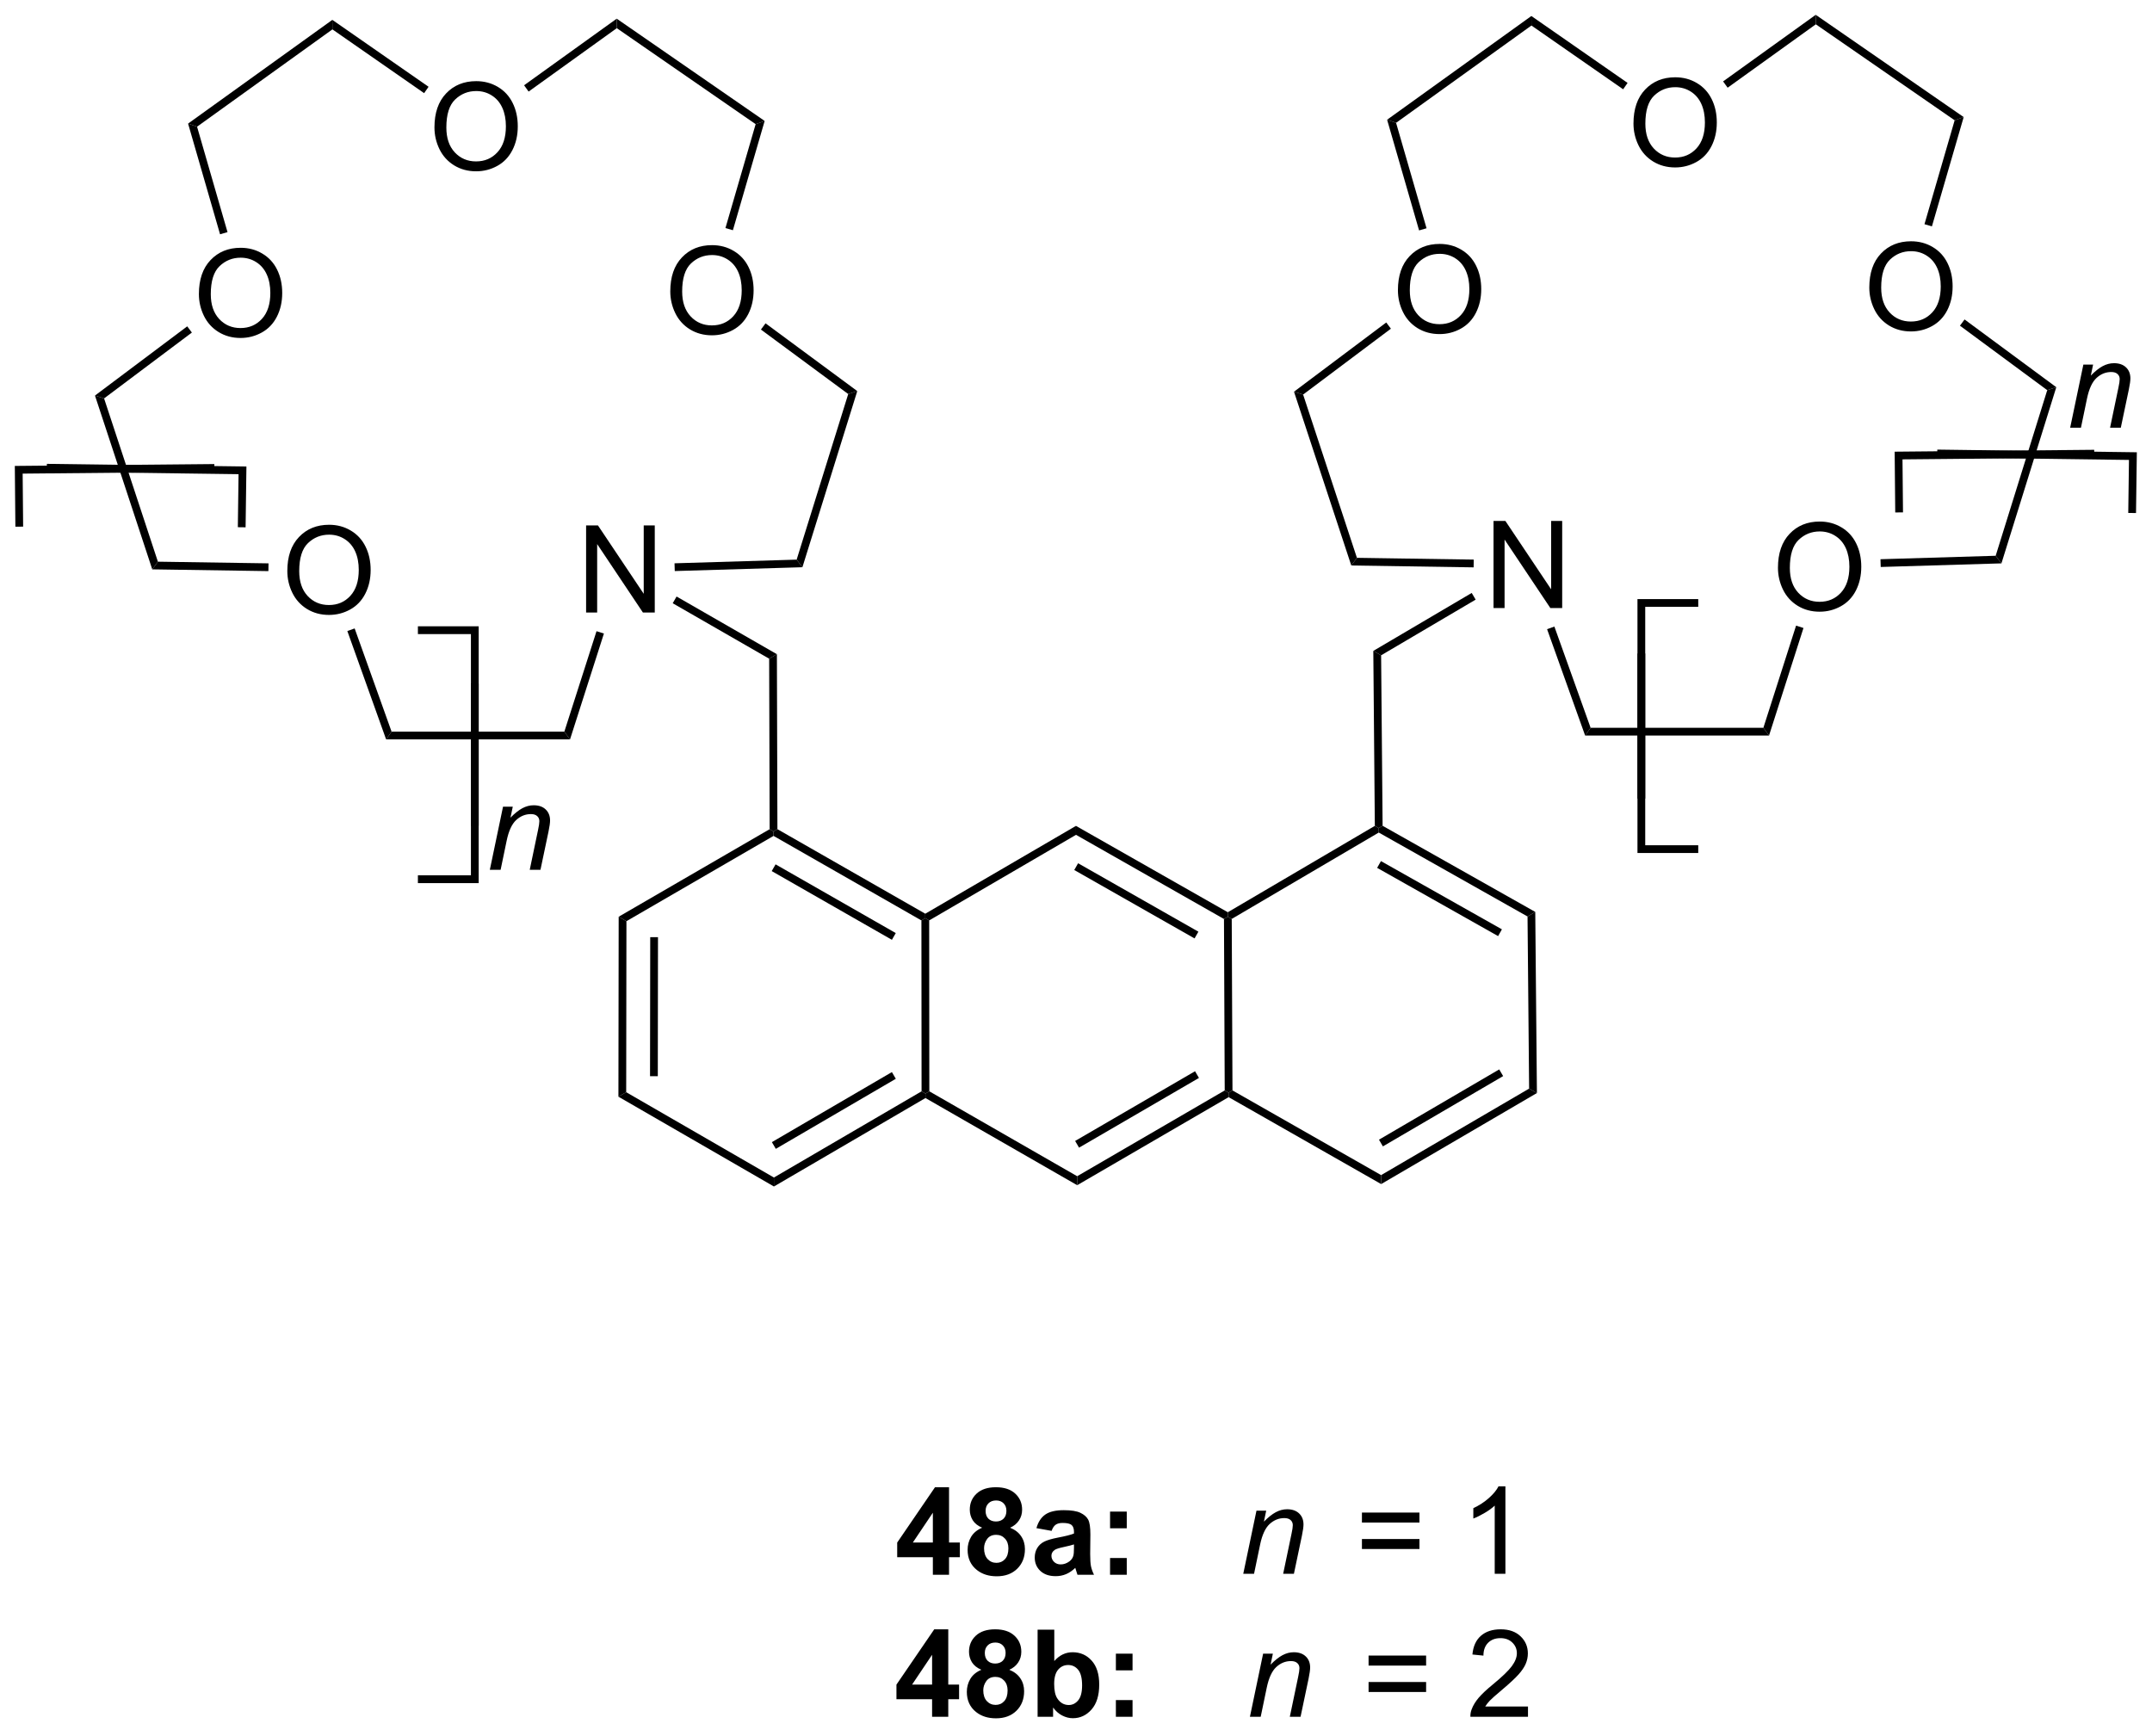 <?xml version="1.0" encoding="UTF-8"?>
<!DOCTYPE svg PUBLIC '-//W3C//DTD SVG 1.0//EN'
          'http://www.w3.org/TR/2001/REC-SVG-20010904/DTD/svg10.dtd'>
<svg stroke-dasharray="none" shape-rendering="auto" xmlns="http://www.w3.org/2000/svg" font-family="'Dialog'" text-rendering="auto" width="388" fill-opacity="1" color-interpolation="auto" color-rendering="auto" preserveAspectRatio="xMidYMid meet" font-size="12px" viewBox="0 0 388 313" fill="black" xmlns:xlink="http://www.w3.org/1999/xlink" stroke="black" image-rendering="auto" stroke-miterlimit="10" stroke-linecap="square" stroke-linejoin="miter" font-style="normal" stroke-width="1" height="313" stroke-dashoffset="0" font-weight="normal" stroke-opacity="1"
><!--Generated by the Batik Graphics2D SVG Generator--><defs id="genericDefs"
  /><g
  ><defs id="defs1"
    ><clipPath clipPathUnits="userSpaceOnUse" id="clipPath1"
      ><path d="M1.028 0.646 L146.497 0.646 L146.497 117.836 L1.028 117.836 L1.028 0.646 Z"
      /></clipPath
      ><clipPath clipPathUnits="userSpaceOnUse" id="clipPath2"
      ><path d="M56.426 35.447 L56.426 149.379 L197.851 149.379 L197.851 35.447 Z"
      /></clipPath
    ></defs
    ><g transform="scale(2.667,2.667) translate(-1.028,-0.646) matrix(1.029,0,0,1.029,-57.012,-35.815)"
    ><path d="M117.691 138.905 L117.691 137.751 L115.348 137.751 L115.348 136.79 L117.832 133.155 L118.754 133.155 L118.754 136.787 L119.465 136.787 L119.465 137.751 L118.754 137.751 L118.754 138.905 L117.691 138.905 ZM117.691 136.787 L117.691 134.829 L116.376 136.787 L117.691 136.787 ZM120.93 135.814 Q120.505 135.634 120.31 135.321 Q120.117 135.006 120.117 134.631 Q120.117 133.99 120.565 133.574 Q121.013 133.155 121.836 133.155 Q122.654 133.155 123.104 133.574 Q123.555 133.99 123.555 134.631 Q123.555 135.03 123.346 135.339 Q123.141 135.649 122.766 135.814 Q123.242 136.006 123.49 136.373 Q123.74 136.74 123.74 137.22 Q123.74 138.014 123.232 138.511 Q122.727 139.006 121.888 139.006 Q121.107 139.006 120.586 138.595 Q119.974 138.11 119.974 137.267 Q119.974 136.803 120.203 136.415 Q120.435 136.024 120.93 135.814 ZM121.156 134.709 Q121.156 135.037 121.341 135.222 Q121.529 135.405 121.836 135.405 Q122.148 135.405 122.336 135.22 Q122.523 135.032 122.523 134.704 Q122.523 134.397 122.338 134.212 Q122.154 134.024 121.849 134.024 Q121.531 134.024 121.344 134.212 Q121.156 134.399 121.156 134.709 ZM121.055 137.162 Q121.055 137.615 121.286 137.871 Q121.521 138.123 121.867 138.123 Q122.208 138.123 122.43 137.879 Q122.654 137.634 122.654 137.173 Q122.654 136.772 122.427 136.527 Q122.201 136.282 121.852 136.282 Q121.451 136.282 121.253 136.561 Q121.055 136.837 121.055 137.162 ZM125.493 136.022 L124.496 135.842 Q124.665 135.24 125.074 134.952 Q125.486 134.662 126.293 134.662 Q127.027 134.662 127.387 134.837 Q127.746 135.009 127.892 135.277 Q128.04 135.545 128.04 136.259 L128.027 137.54 Q128.027 138.087 128.079 138.347 Q128.134 138.608 128.277 138.905 L127.191 138.905 Q127.15 138.795 127.087 138.579 Q127.059 138.483 127.048 138.452 Q126.767 138.725 126.447 138.863 Q126.126 138.998 125.762 138.998 Q125.121 138.998 124.751 138.652 Q124.384 138.303 124.384 137.772 Q124.384 137.42 124.551 137.144 Q124.72 136.868 125.022 136.722 Q125.324 136.577 125.894 136.467 Q126.665 136.321 126.962 136.196 L126.962 136.087 Q126.962 135.772 126.806 135.636 Q126.65 135.501 126.215 135.501 Q125.923 135.501 125.759 135.618 Q125.595 135.733 125.493 136.022 ZM126.962 136.912 Q126.751 136.983 126.293 137.082 Q125.837 137.178 125.697 137.272 Q125.481 137.423 125.481 137.657 Q125.481 137.889 125.652 138.058 Q125.824 138.225 126.09 138.225 Q126.387 138.225 126.657 138.03 Q126.856 137.881 126.918 137.665 Q126.962 137.524 126.962 137.131 L126.962 136.912 ZM129.333 135.852 L129.333 134.756 L130.43 134.756 L130.43 135.852 L129.333 135.852 ZM129.333 138.905 L129.333 137.806 L130.43 137.806 L130.43 138.905 L129.333 138.905 Z" stroke="none" clip-path="url(#clipPath2)"
    /></g
    ><g transform="matrix(2.743,0,0,2.743,-154.772,-97.227)"
    ><path d="M138.144 138.905 L139.012 134.756 L139.652 134.756 L139.501 135.477 Q139.918 135.053 140.28 134.858 Q140.644 134.662 141.025 134.662 Q141.527 134.662 141.814 134.936 Q142.103 135.209 142.103 135.665 Q142.103 135.897 142.001 136.392 L141.473 138.905 L140.767 138.905 L141.316 136.274 Q141.4 135.892 141.4 135.709 Q141.4 135.501 141.256 135.373 Q141.113 135.243 140.845 135.243 Q140.301 135.243 139.876 135.634 Q139.454 136.024 139.254 136.975 L138.853 138.905 L138.144 138.905 Z" stroke="none" clip-path="url(#clipPath2)"
    /></g
    ><g transform="matrix(2.743,0,0,2.743,-154.772,-97.227)"
    ><path d="M149.725 135.537 L145.944 135.537 L145.944 134.881 L149.725 134.881 L149.725 135.537 ZM149.725 137.274 L145.944 137.274 L145.944 136.618 L149.725 136.618 L149.725 137.274 ZM155.375 138.905 L154.672 138.905 L154.672 134.423 Q154.417 134.665 154.005 134.907 Q153.594 135.149 153.266 135.272 L153.266 134.592 Q153.854 134.314 154.294 133.92 Q154.737 133.524 154.922 133.155 L155.375 133.155 L155.375 138.905 Z" stroke="none" clip-path="url(#clipPath2)"
    /></g
    ><g transform="matrix(2.743,0,0,2.743,-154.772,-97.227)"
    ><path d="M117.691 148.305 L117.691 147.151 L115.348 147.151 L115.348 146.19 L117.832 142.555 L118.754 142.555 L118.754 146.188 L119.465 146.188 L119.465 147.151 L118.754 147.151 L118.754 148.305 L117.691 148.305 ZM117.691 146.188 L117.691 144.229 L116.376 146.188 L117.691 146.188 ZM120.93 145.214 Q120.505 145.034 120.31 144.721 Q120.117 144.406 120.117 144.031 Q120.117 143.391 120.565 142.974 Q121.013 142.555 121.836 142.555 Q122.654 142.555 123.104 142.974 Q123.555 143.391 123.555 144.031 Q123.555 144.43 123.346 144.74 Q123.141 145.049 122.766 145.214 Q123.242 145.406 123.49 145.774 Q123.74 146.141 123.74 146.62 Q123.74 147.414 123.232 147.911 Q122.727 148.406 121.888 148.406 Q121.107 148.406 120.586 147.995 Q119.974 147.51 119.974 146.667 Q119.974 146.203 120.203 145.815 Q120.435 145.424 120.93 145.214 ZM121.156 144.109 Q121.156 144.438 121.341 144.622 Q121.529 144.805 121.836 144.805 Q122.148 144.805 122.336 144.62 Q122.523 144.432 122.523 144.104 Q122.523 143.797 122.338 143.612 Q122.154 143.424 121.849 143.424 Q121.531 143.424 121.344 143.612 Q121.156 143.799 121.156 144.109 ZM121.055 146.562 Q121.055 147.016 121.286 147.271 Q121.521 147.524 121.867 147.524 Q122.208 147.524 122.43 147.279 Q122.654 147.034 122.654 146.573 Q122.654 146.172 122.427 145.927 Q122.201 145.682 121.852 145.682 Q121.451 145.682 121.253 145.961 Q121.055 146.237 121.055 146.562 ZM124.626 148.305 L124.626 142.578 L125.723 142.578 L125.723 144.641 Q126.231 144.062 126.926 144.062 Q127.684 144.062 128.178 144.612 Q128.676 145.159 128.676 146.188 Q128.676 147.25 128.171 147.826 Q127.665 148.399 126.941 148.399 Q126.587 148.399 126.241 148.221 Q125.894 148.042 125.644 147.695 L125.644 148.305 L124.626 148.305 ZM125.715 146.141 Q125.715 146.784 125.918 147.094 Q126.204 147.531 126.676 147.531 Q127.04 147.531 127.296 147.221 Q127.551 146.909 127.551 146.242 Q127.551 145.531 127.293 145.216 Q127.035 144.901 126.634 144.901 Q126.238 144.901 125.975 145.208 Q125.715 145.516 125.715 146.141 ZM129.771 145.253 L129.771 144.156 L130.867 144.156 L130.867 145.253 L129.771 145.253 ZM129.771 148.305 L129.771 147.206 L130.867 147.206 L130.867 148.305 L129.771 148.305 Z" stroke="none" clip-path="url(#clipPath2)"
    /></g
    ><g transform="matrix(2.743,0,0,2.743,-154.772,-97.227)"
    ><path d="M138.582 148.305 L139.449 144.156 L140.09 144.156 L139.939 144.878 Q140.356 144.453 140.718 144.258 Q141.082 144.062 141.462 144.062 Q141.965 144.062 142.251 144.336 Q142.54 144.609 142.54 145.065 Q142.54 145.297 142.439 145.792 L141.91 148.305 L141.204 148.305 L141.754 145.674 Q141.837 145.292 141.837 145.109 Q141.837 144.901 141.694 144.774 Q141.551 144.643 141.282 144.643 Q140.738 144.643 140.314 145.034 Q139.892 145.424 139.691 146.375 L139.29 148.305 L138.582 148.305 Z" stroke="none" clip-path="url(#clipPath2)"
    /></g
    ><g transform="matrix(2.743,0,0,2.743,-154.772,-97.227)"
    ><path d="M150.163 144.938 L146.381 144.938 L146.381 144.281 L150.163 144.281 L150.163 144.938 ZM150.163 146.674 L146.381 146.674 L146.381 146.018 L150.163 146.018 L150.163 146.674 ZM156.859 147.628 L156.859 148.305 L153.073 148.305 Q153.065 148.049 153.156 147.815 Q153.299 147.43 153.617 147.055 Q153.938 146.68 154.539 146.188 Q155.471 145.422 155.799 144.974 Q156.128 144.526 156.128 144.128 Q156.128 143.711 155.828 143.424 Q155.531 143.135 155.049 143.135 Q154.542 143.135 154.237 143.44 Q153.932 143.745 153.93 144.284 L153.206 144.211 Q153.281 143.401 153.766 142.979 Q154.25 142.555 155.065 142.555 Q155.891 142.555 156.37 143.013 Q156.851 143.469 156.851 144.143 Q156.851 144.487 156.711 144.82 Q156.57 145.151 156.242 145.518 Q155.917 145.885 155.159 146.526 Q154.526 147.057 154.346 147.247 Q154.167 147.438 154.049 147.628 L156.859 147.628 Z" stroke="none" clip-path="url(#clipPath2)"
    /></g
    ><g transform="matrix(2.743,0,0,2.743,-154.772,-97.227)"
    ><path d="M84.981 43.819 Q84.981 42.392 85.747 41.587 Q86.513 40.78 87.724 40.78 Q88.515 40.78 89.151 41.16 Q89.789 41.538 90.122 42.215 Q90.458 42.892 90.458 43.751 Q90.458 44.624 90.106 45.311 Q89.755 45.999 89.109 46.353 Q88.466 46.707 87.718 46.707 Q86.911 46.707 86.273 46.316 Q85.638 45.923 85.309 45.249 Q84.981 44.572 84.981 43.819 ZM85.763 43.829 Q85.763 44.866 86.317 45.462 Q86.874 46.056 87.716 46.056 Q88.57 46.056 89.122 45.454 Q89.677 44.853 89.677 43.749 Q89.677 43.048 89.44 42.527 Q89.203 42.006 88.747 41.72 Q88.294 41.431 87.726 41.431 Q86.921 41.431 86.341 41.986 Q85.763 42.538 85.763 43.829 Z" stroke="none" clip-path="url(#clipPath2)"
    /></g
    ><g transform="matrix(2.743,0,0,2.743,-154.772,-97.227)"
    ><path d="M100.482 54.6 Q100.482 53.173 101.248 52.368 Q102.013 51.561 103.224 51.561 Q104.016 51.561 104.651 51.941 Q105.289 52.318 105.623 52.995 Q105.959 53.673 105.959 54.532 Q105.959 55.404 105.607 56.092 Q105.255 56.779 104.61 57.133 Q103.966 57.488 103.219 57.488 Q102.412 57.488 101.774 57.097 Q101.138 56.704 100.81 56.029 Q100.482 55.352 100.482 54.6 ZM101.263 54.61 Q101.263 55.647 101.818 56.243 Q102.375 56.837 103.216 56.837 Q104.071 56.837 104.623 56.235 Q105.177 55.633 105.177 54.529 Q105.177 53.829 104.94 53.308 Q104.703 52.787 104.248 52.501 Q103.794 52.212 103.227 52.212 Q102.422 52.212 101.841 52.766 Q101.263 53.318 101.263 54.61 Z" stroke="none" clip-path="url(#clipPath2)"
    /></g
    ><g transform="matrix(2.743,0,0,2.743,-154.772,-97.227)"
    ><path d="M69.498 54.774 Q69.498 53.347 70.263 52.543 Q71.029 51.735 72.24 51.735 Q73.032 51.735 73.667 52.116 Q74.305 52.493 74.638 53.17 Q74.974 53.847 74.974 54.707 Q74.974 55.579 74.623 56.267 Q74.271 56.954 73.625 57.308 Q72.982 57.663 72.235 57.663 Q71.427 57.663 70.79 57.272 Q70.154 56.879 69.826 56.204 Q69.498 55.527 69.498 54.774 ZM70.279 54.785 Q70.279 55.821 70.834 56.418 Q71.391 57.011 72.232 57.011 Q73.086 57.011 73.638 56.41 Q74.193 55.808 74.193 54.704 Q74.193 54.004 73.956 53.483 Q73.719 52.962 73.263 52.675 Q72.81 52.386 72.243 52.386 Q71.438 52.386 70.857 52.941 Q70.279 53.493 70.279 54.785 Z" stroke="none" clip-path="url(#clipPath2)"
    /></g
    ><g transform="matrix(2.743,0,0,2.743,-154.772,-97.227)"
    ><path d="M94.949 75.713 L94.949 69.986 L95.728 69.986 L98.736 74.481 L98.736 69.986 L99.462 69.986 L99.462 75.713 L98.684 75.713 L95.676 71.213 L95.676 75.713 L94.949 75.713 Z" stroke="none" clip-path="url(#clipPath2)"
    /></g
    ><g transform="matrix(2.743,0,0,2.743,-154.772,-97.227)"
    ><path d="M75.31 72.982 Q75.31 71.555 76.076 70.75 Q76.842 69.943 78.053 69.943 Q78.844 69.943 79.48 70.323 Q80.118 70.701 80.451 71.378 Q80.787 72.055 80.787 72.914 Q80.787 73.786 80.435 74.474 Q80.084 75.161 79.438 75.516 Q78.795 75.87 78.047 75.87 Q77.24 75.87 76.602 75.479 Q75.967 75.086 75.638 74.411 Q75.31 73.734 75.31 72.982 ZM76.092 72.992 Q76.092 74.029 76.646 74.625 Q77.204 75.219 78.045 75.219 Q78.899 75.219 79.451 74.617 Q80.006 74.016 80.006 72.911 Q80.006 72.211 79.769 71.69 Q79.532 71.169 79.076 70.883 Q78.623 70.594 78.055 70.594 Q77.251 70.594 76.67 71.148 Q76.092 71.701 76.092 72.992 Z" stroke="none" clip-path="url(#clipPath2)"
    /></g
    ><g transform="matrix(2.743,0,0,2.743,-154.772,-97.227)"
    ><path d="M163.793 43.565 Q163.793 42.138 164.559 41.333 Q165.324 40.526 166.535 40.526 Q167.327 40.526 167.962 40.906 Q168.6 41.284 168.934 41.961 Q169.27 42.638 169.27 43.497 Q169.27 44.37 168.918 45.057 Q168.566 45.745 167.921 46.099 Q167.277 46.453 166.53 46.453 Q165.723 46.453 165.085 46.062 Q164.449 45.669 164.121 44.995 Q163.793 44.318 163.793 43.565 ZM164.574 43.575 Q164.574 44.612 165.129 45.208 Q165.686 45.802 166.527 45.802 Q167.382 45.802 167.934 45.2 Q168.488 44.599 168.488 43.495 Q168.488 42.794 168.251 42.273 Q168.014 41.752 167.559 41.466 Q167.106 41.177 166.538 41.177 Q165.733 41.177 165.152 41.732 Q164.574 42.284 164.574 43.575 Z" stroke="none" clip-path="url(#clipPath2)"
    /></g
    ><g transform="matrix(2.743,0,0,2.743,-154.772,-97.227)"
    ><path d="M179.294 54.346 Q179.294 52.919 180.059 52.114 Q180.825 51.307 182.036 51.307 Q182.827 51.307 183.463 51.687 Q184.101 52.064 184.434 52.742 Q184.77 53.419 184.77 54.278 Q184.77 55.15 184.419 55.838 Q184.067 56.525 183.421 56.88 Q182.778 57.234 182.031 57.234 Q181.223 57.234 180.585 56.843 Q179.95 56.45 179.622 55.775 Q179.294 55.098 179.294 54.346 ZM180.075 54.356 Q180.075 55.392 180.63 55.989 Q181.187 56.583 182.028 56.583 Q182.882 56.583 183.434 55.981 Q183.989 55.38 183.989 54.275 Q183.989 53.575 183.752 53.054 Q183.515 52.533 183.059 52.247 Q182.606 51.958 182.038 51.958 Q181.234 51.958 180.653 52.512 Q180.075 53.064 180.075 54.356 Z" stroke="none" clip-path="url(#clipPath2)"
    /></g
    ><g transform="matrix(2.743,0,0,2.743,-154.772,-97.227)"
    ><path d="M148.31 54.52 Q148.31 53.093 149.075 52.289 Q149.841 51.481 151.052 51.481 Q151.843 51.481 152.479 51.861 Q153.117 52.239 153.45 52.916 Q153.786 53.593 153.786 54.453 Q153.786 55.325 153.435 56.013 Q153.083 56.7 152.437 57.054 Q151.794 57.408 151.047 57.408 Q150.239 57.408 149.601 57.018 Q148.966 56.624 148.638 55.95 Q148.31 55.273 148.31 54.52 ZM149.091 54.531 Q149.091 55.567 149.645 56.164 Q150.203 56.757 151.044 56.757 Q151.898 56.757 152.45 56.156 Q153.005 55.554 153.005 54.45 Q153.005 53.749 152.768 53.229 Q152.531 52.708 152.075 52.421 Q151.622 52.132 151.054 52.132 Q150.25 52.132 149.669 52.687 Q149.091 53.239 149.091 54.531 Z" stroke="none" clip-path="url(#clipPath2)"
    /></g
    ><g transform="matrix(2.743,0,0,2.743,-154.772,-97.227)"
    ><path d="M173.29 72.77 Q173.29 71.343 174.055 70.538 Q174.821 69.731 176.032 69.731 Q176.823 69.731 177.459 70.111 Q178.097 70.488 178.43 71.165 Q178.766 71.843 178.766 72.702 Q178.766 73.574 178.415 74.262 Q178.063 74.949 177.417 75.303 Q176.774 75.658 176.027 75.658 Q175.219 75.658 174.581 75.267 Q173.946 74.874 173.618 74.199 Q173.29 73.522 173.29 72.77 ZM174.071 72.78 Q174.071 73.817 174.625 74.413 Q175.183 75.007 176.024 75.007 Q176.878 75.007 177.43 74.405 Q177.985 73.803 177.985 72.699 Q177.985 71.999 177.748 71.478 Q177.511 70.957 177.055 70.671 Q176.602 70.382 176.034 70.382 Q175.23 70.382 174.649 70.936 Q174.071 71.488 174.071 72.78 Z" stroke="none" clip-path="url(#clipPath2)"
    /></g
    ><g transform="matrix(2.743,0,0,2.743,-154.772,-97.227)"
    ><path d="M154.594 75.417 L154.594 69.69 L155.372 69.69 L158.38 74.185 L158.38 69.69 L159.107 69.69 L159.107 75.417 L158.328 75.417 L155.32 70.917 L155.32 75.417 L154.594 75.417 Z" stroke="none" clip-path="url(#clipPath2)"
    /></g
    ><g stroke-width="0.51" transform="matrix(2.743,0,0,2.743,-154.772,-97.227)"
    ><path fill="none" d="M167.795 75.085 C167.795 75.085 164.31 75.085 164.31 75.085 C164.31 75.085 164.31 87.691 164.31 87.691" clip-path="url(#clipPath2)"
    /></g
    ><g stroke-width="0.51" transform="matrix(2.743,0,0,2.743,-154.772,-97.227)"
    ><path fill="none" d="M167.795 91.267 C167.795 91.267 164.31 91.267 164.31 91.267 C164.31 91.267 164.31 78.66 164.31 78.66" clip-path="url(#clipPath2)"
    /></g
    ><g stroke-width="0.51" transform="matrix(2.743,0,0,2.743,-154.772,-97.227)"
    ><path fill="none" d="M57.688 69.813 C57.688 69.813 57.656 66.328 57.656 66.328 C57.656 66.328 70.261 66.21 70.261 66.21" clip-path="url(#clipPath2)"
    /></g
    ><g stroke-width="0.51" transform="matrix(2.743,0,0,2.743,-154.772,-97.227)"
    ><path fill="none" d="M72.316 69.852 C72.316 69.852 72.363 66.366 72.363 66.366 C72.363 66.366 59.758 66.197 59.758 66.197" clip-path="url(#clipPath2)"
    /></g
    ><g transform="matrix(2.743,0,0,2.743,-154.772,-97.227)"
    ><path d="M96.966 37.297 L96.961 36.673 L106.685 43.396 L106.093 43.607 Z" stroke="none" clip-path="url(#clipPath2)"
    /></g
    ><g transform="matrix(2.743,0,0,2.743,-154.772,-97.227)"
    ><path d="M96.961 36.673 L96.966 37.297 L91.17 41.465 L90.872 41.051 Z" stroke="none" clip-path="url(#clipPath2)"
    /></g
    ><g transform="matrix(2.743,0,0,2.743,-154.772,-97.227)"
    ><path d="M106.093 43.607 L106.685 43.396 L104.598 50.58 L104.108 50.438 Z" stroke="none" clip-path="url(#clipPath2)"
    /></g
    ><g transform="matrix(2.743,0,0,2.743,-154.772,-97.227)"
    ><path d="M84.594 41.15 L84.302 41.569 L78.274 37.377 L78.269 36.752 Z" stroke="none" clip-path="url(#clipPath2)"
    /></g
    ><g transform="matrix(2.743,0,0,2.743,-154.772,-97.227)"
    ><path d="M106.44 57.11 L106.743 56.7 L112.773 61.154 L112.178 61.349 Z" stroke="none" clip-path="url(#clipPath2)"
    /></g
    ><g transform="matrix(2.743,0,0,2.743,-154.772,-97.227)"
    ><path d="M78.269 36.752 L78.274 37.377 L69.377 43.774 L68.787 43.57 Z" stroke="none" clip-path="url(#clipPath2)"
    /></g
    ><g transform="matrix(2.743,0,0,2.743,-154.772,-97.227)"
    ><path d="M112.178 61.349 L112.773 61.154 L109.167 72.734 L108.788 72.235 Z" stroke="none" clip-path="url(#clipPath2)"
    /></g
    ><g transform="matrix(2.743,0,0,2.743,-154.772,-97.227)"
    ><path d="M68.787 43.57 L69.377 43.774 L71.379 50.706 L70.889 50.847 Z" stroke="none" clip-path="url(#clipPath2)"
    /></g
    ><g transform="matrix(2.743,0,0,2.743,-154.772,-97.227)"
    ><path d="M108.788 72.235 L109.167 72.734 L100.776 72.986 L100.761 72.476 Z" stroke="none" clip-path="url(#clipPath2)"
    /></g
    ><g transform="matrix(2.743,0,0,2.743,-154.772,-97.227)"
    ><path d="M68.73 56.899 L69.037 57.307 L63.266 61.637 L62.667 61.449 Z" stroke="none" clip-path="url(#clipPath2)"
    /></g
    ><g transform="matrix(2.743,0,0,2.743,-154.772,-97.227)"
    ><path d="M95.634 76.939 L96.12 77.094 L93.892 84.053 L93.519 83.543 Z" stroke="none" clip-path="url(#clipPath2)"
    /></g
    ><g transform="matrix(2.743,0,0,2.743,-154.772,-97.227)"
    ><path d="M62.667 61.449 L63.266 61.637 L66.803 72.37 L66.432 72.874 Z" stroke="none" clip-path="url(#clipPath2)"
    /></g
    ><g transform="matrix(2.743,0,0,2.743,-154.772,-97.227)"
    ><path d="M93.519 83.543 L93.892 84.053 L81.804 84.053 L82.163 83.543 Z" stroke="none" clip-path="url(#clipPath2)"
    /></g
    ><g transform="matrix(2.743,0,0,2.743,-154.772,-97.227)"
    ><path d="M66.432 72.874 L66.803 72.37 L74.074 72.48 L74.066 72.99 Z" stroke="none" clip-path="url(#clipPath2)"
    /></g
    ><g transform="matrix(2.743,0,0,2.743,-154.772,-97.227)"
    ><path d="M82.163 83.543 L81.804 84.053 L79.255 76.929 L79.736 76.758 Z" stroke="none" clip-path="url(#clipPath2)"
    /></g
    ><g transform="matrix(2.743,0,0,2.743,-154.772,-97.227)"
    ><path d="M175.778 37.043 L175.772 36.419 L185.497 43.142 L184.904 43.353 Z" stroke="none" clip-path="url(#clipPath2)"
    /></g
    ><g transform="matrix(2.743,0,0,2.743,-154.772,-97.227)"
    ><path d="M175.772 36.419 L175.778 37.043 L169.982 41.211 L169.684 40.797 Z" stroke="none" clip-path="url(#clipPath2)"
    /></g
    ><g transform="matrix(2.743,0,0,2.743,-154.772,-97.227)"
    ><path d="M184.904 43.353 L185.497 43.142 L183.41 50.326 L182.92 50.184 Z" stroke="none" clip-path="url(#clipPath2)"
    /></g
    ><g transform="matrix(2.743,0,0,2.743,-154.772,-97.227)"
    ><path d="M163.405 40.896 L163.114 41.315 L157.085 37.123 L157.081 36.498 Z" stroke="none" clip-path="url(#clipPath2)"
    /></g
    ><g transform="matrix(2.743,0,0,2.743,-154.772,-97.227)"
    ><path d="M185.252 56.856 L185.555 56.446 L191.584 60.9 L190.989 61.094 Z" stroke="none" clip-path="url(#clipPath2)"
    /></g
    ><g transform="matrix(2.743,0,0,2.743,-154.772,-97.227)"
    ><path d="M157.081 36.498 L157.085 37.123 L148.189 43.52 L147.599 43.316 Z" stroke="none" clip-path="url(#clipPath2)"
    /></g
    ><g transform="matrix(2.743,0,0,2.743,-154.772,-97.227)"
    ><path d="M190.989 61.094 L191.584 60.9 L187.979 72.481 L187.6 71.981 Z" stroke="none" clip-path="url(#clipPath2)"
    /></g
    ><g transform="matrix(2.743,0,0,2.743,-154.772,-97.227)"
    ><path d="M147.599 43.316 L148.189 43.52 L150.191 50.452 L149.701 50.593 Z" stroke="none" clip-path="url(#clipPath2)"
    /></g
    ><g transform="matrix(2.743,0,0,2.743,-154.772,-97.227)"
    ><path d="M187.6 71.981 L187.979 72.481 L180.044 72.718 L180.028 72.208 Z" stroke="none" clip-path="url(#clipPath2)"
    /></g
    ><g transform="matrix(2.743,0,0,2.743,-154.772,-97.227)"
    ><path d="M147.542 56.645 L147.848 57.053 L142.078 61.383 L141.479 61.195 Z" stroke="none" clip-path="url(#clipPath2)"
    /></g
    ><g transform="matrix(2.743,0,0,2.743,-154.772,-97.227)"
    ><path d="M174.481 76.573 L174.967 76.729 L172.703 83.799 L172.331 83.289 Z" stroke="none" clip-path="url(#clipPath2)"
    /></g
    ><g transform="matrix(2.743,0,0,2.743,-154.772,-97.227)"
    ><path d="M141.479 61.195 L142.078 61.383 L145.615 72.116 L145.244 72.62 Z" stroke="none" clip-path="url(#clipPath2)"
    /></g
    ><g transform="matrix(2.743,0,0,2.743,-154.772,-97.227)"
    ><path d="M172.331 83.289 L172.703 83.799 L160.615 83.799 L160.975 83.289 Z" stroke="none" clip-path="url(#clipPath2)"
    /></g
    ><g transform="matrix(2.743,0,0,2.743,-154.772,-97.227)"
    ><path d="M145.244 72.62 L145.615 72.116 L153.293 72.233 L153.286 72.743 Z" stroke="none" clip-path="url(#clipPath2)"
    /></g
    ><g transform="matrix(2.743,0,0,2.743,-154.772,-97.227)"
    ><path d="M160.975 83.289 L160.615 83.799 L158.114 76.807 L158.594 76.635 Z" stroke="none" clip-path="url(#clipPath2)"
    /></g
    ><g transform="matrix(2.743,0,0,2.743,-154.772,-97.227)"
    ><path d="M97.09 95.71 L97.6 96.004 L97.584 107.245 L97.073 107.54 ZM99.164 97.054 L99.151 106.195 L99.662 106.195 L99.674 97.055 Z" stroke="none" clip-path="url(#clipPath2)"
    /></g
    ><g transform="matrix(2.743,0,0,2.743,-154.772,-97.227)"
    ><path d="M97.073 107.54 L97.584 107.245 L107.294 112.854 L107.295 113.444 Z" stroke="none" clip-path="url(#clipPath2)"
    /></g
    ><g transform="matrix(2.743,0,0,2.743,-154.772,-97.227)"
    ><path d="M107.295 113.444 L107.294 112.854 L116.999 107.188 L117.254 107.335 L117.255 107.629 ZM107.418 110.969 L115.306 106.364 L115.049 105.923 L107.16 110.528 Z" stroke="none" clip-path="url(#clipPath2)"
    /></g
    ><g transform="matrix(2.743,0,0,2.743,-154.772,-97.227)"
    ><path d="M117.243 95.512 L117.244 95.806 L116.989 95.954 L107.27 90.396 L107.269 90.102 L107.524 89.954 ZM115.303 96.785 L107.403 92.267 L107.15 92.71 L115.05 97.228 Z" stroke="none" clip-path="url(#clipPath2)"
    /></g
    ><g transform="matrix(2.743,0,0,2.743,-154.772,-97.227)"
    ><path d="M107.014 89.955 L107.269 90.102 L107.27 90.396 L97.6 96.004 L97.09 95.71 Z" stroke="none" clip-path="url(#clipPath2)"
    /></g
    ><g transform="matrix(2.743,0,0,2.743,-154.772,-97.227)"
    ><path d="M116.989 95.954 L117.244 95.806 L117.499 95.953 L117.509 107.187 L117.254 107.335 L116.999 107.188 Z" stroke="none" clip-path="url(#clipPath2)"
    /></g
    ><g transform="matrix(2.743,0,0,2.743,-154.772,-97.227)"
    ><path d="M117.255 107.629 L117.254 107.335 L117.509 107.187 L127.227 112.769 L127.228 113.359 Z" stroke="none" clip-path="url(#clipPath2)"
    /></g
    ><g transform="matrix(2.743,0,0,2.743,-154.772,-97.227)"
    ><path d="M127.228 113.359 L127.227 112.769 L136.925 107.13 L137.18 107.276 L137.182 107.571 ZM127.35 110.891 L135.231 106.308 L134.975 105.867 L127.093 110.45 Z" stroke="none" clip-path="url(#clipPath2)"
    /></g
    ><g transform="matrix(2.743,0,0,2.743,-154.772,-97.227)"
    ><path d="M137.128 95.415 L137.13 95.71 L136.876 95.858 L127.15 90.326 L127.147 89.738 ZM135.195 96.693 L127.288 92.195 L127.035 92.639 L134.942 97.136 Z" stroke="none" clip-path="url(#clipPath2)"
    /></g
    ><g transform="matrix(2.743,0,0,2.743,-154.772,-97.227)"
    ><path d="M127.147 89.738 L127.15 90.326 L117.499 95.953 L117.244 95.806 L117.243 95.512 Z" stroke="none" clip-path="url(#clipPath2)"
    /></g
    ><g transform="matrix(2.743,0,0,2.743,-154.772,-97.227)"
    ><path d="M136.876 95.858 L137.13 95.71 L137.386 95.855 L137.435 107.128 L137.18 107.276 L136.925 107.13 Z" stroke="none" clip-path="url(#clipPath2)"
    /></g
    ><g transform="matrix(2.743,0,0,2.743,-154.772,-97.227)"
    ><path d="M137.182 107.571 L137.18 107.276 L137.435 107.128 L147.205 112.696 L147.208 113.285 Z" stroke="none" clip-path="url(#clipPath2)"
    /></g
    ><g transform="matrix(2.743,0,0,2.743,-154.772,-97.227)"
    ><path d="M147.208 113.285 L147.205 112.696 L156.933 107.009 L157.446 107.3 ZM147.322 110.808 L155.226 106.187 L154.968 105.747 L147.065 110.367 Z" stroke="none" clip-path="url(#clipPath2)"
    /></g
    ><g transform="matrix(2.743,0,0,2.743,-154.772,-97.227)"
    ><path d="M157.446 107.3 L156.933 107.009 L156.829 95.694 L157.337 95.394 Z" stroke="none" clip-path="url(#clipPath2)"
    /></g
    ><g transform="matrix(2.743,0,0,2.743,-154.772,-97.227)"
    ><path d="M157.337 95.394 L156.829 95.694 L147.051 90.176 L147.049 89.882 L147.303 89.732 ZM155.145 96.539 L147.195 92.053 L146.944 92.497 L154.895 96.984 Z" stroke="none" clip-path="url(#clipPath2)"
    /></g
    ><g transform="matrix(2.743,0,0,2.743,-154.772,-97.227)"
    ><path d="M146.792 89.737 L147.049 89.882 L147.051 90.176 L137.386 95.855 L137.13 95.71 L137.128 95.415 Z" stroke="none" clip-path="url(#clipPath2)"
    /></g
    ><g transform="matrix(2.743,0,0,2.743,-154.772,-97.227)"
    ><path d="M107.524 89.954 L107.269 90.102 L107.014 89.955 L106.981 78.747 L107.49 78.452 Z" stroke="none" clip-path="url(#clipPath2)"
    /></g
    ><g transform="matrix(2.743,0,0,2.743,-154.772,-97.227)"
    ><path d="M147.303 89.732 L147.049 89.882 L146.792 89.737 L146.692 78.235 L147.205 78.525 Z" stroke="none" clip-path="url(#clipPath2)"
    /></g
    ><g transform="matrix(2.743,0,0,2.743,-154.772,-97.227)"
    ><path d="M147.205 78.525 L146.692 78.235 L153.16 74.425 L153.419 74.864 Z" stroke="none" clip-path="url(#clipPath2)"
    /></g
    ><g transform="matrix(2.743,0,0,2.743,-154.772,-97.227)"
    ><path d="M107.49 78.452 L106.981 78.747 L100.642 75.102 L100.896 74.66 Z" stroke="none" clip-path="url(#clipPath2)"
    /></g
    ><g stroke-width="0.51" transform="matrix(2.743,0,0,2.743,-154.772,-97.227)"
    ><path fill="none" d="M84.148 93.244 C84.148 93.244 87.633 93.244 87.633 93.244 C87.633 93.244 87.633 80.637 87.633 80.637" clip-path="url(#clipPath2)"
    /></g
    ><g stroke-width="0.51" transform="matrix(2.743,0,0,2.743,-154.772,-97.227)"
    ><path fill="none" d="M84.148 76.874 C84.148 76.874 87.633 76.874 87.633 76.874 C87.633 76.874 87.633 89.481 87.633 89.481" clip-path="url(#clipPath2)"
    /></g
    ><g stroke-width="0.51" transform="matrix(2.743,0,0,2.743,-154.772,-97.227)"
    ><path fill="none" d="M196.573 68.914 C196.573 68.914 196.62 65.429 196.62 65.429 C196.62 65.429 184.015 65.26 184.015 65.26" clip-path="url(#clipPath2)"
    /></g
    ><g stroke-width="0.51" transform="matrix(2.743,0,0,2.743,-154.772,-97.227)"
    ><path fill="none" d="M181.251 68.876 C181.251 68.876 181.218 65.391 181.218 65.391 C181.218 65.391 193.824 65.272 193.824 65.272" clip-path="url(#clipPath2)"
    /></g
    ><g transform="matrix(2.743,0,0,2.743,-154.772,-97.227)"
    ><path d="M88.621 92.625 L89.488 88.477 L90.129 88.477 L89.978 89.198 Q90.395 88.773 90.757 88.578 Q91.121 88.383 91.501 88.383 Q92.004 88.383 92.29 88.656 Q92.58 88.93 92.58 89.385 Q92.58 89.617 92.478 90.112 L91.949 92.625 L91.244 92.625 L91.793 89.995 Q91.876 89.612 91.876 89.43 Q91.876 89.221 91.733 89.094 Q91.59 88.963 91.322 88.963 Q90.778 88.963 90.353 89.354 Q89.931 89.745 89.731 90.695 L89.33 92.625 L88.621 92.625 Z" stroke="none" clip-path="url(#clipPath2)"
    /></g
    ><g transform="matrix(2.743,0,0,2.743,-154.772,-97.227)"
    ><path d="M192.496 63.563 L193.364 59.414 L194.004 59.414 L193.853 60.136 Q194.27 59.711 194.632 59.516 Q194.996 59.321 195.377 59.321 Q195.879 59.321 196.166 59.594 Q196.455 59.867 196.455 60.323 Q196.455 60.555 196.353 61.05 L195.825 63.563 L195.119 63.563 L195.668 60.933 Q195.752 60.55 195.752 60.367 Q195.752 60.159 195.608 60.032 Q195.465 59.901 195.197 59.901 Q194.653 59.901 194.228 60.292 Q193.806 60.683 193.606 61.633 L193.205 63.563 L192.496 63.563 Z" stroke="none" clip-path="url(#clipPath2)"
    /></g
  ></g
></svg
>
